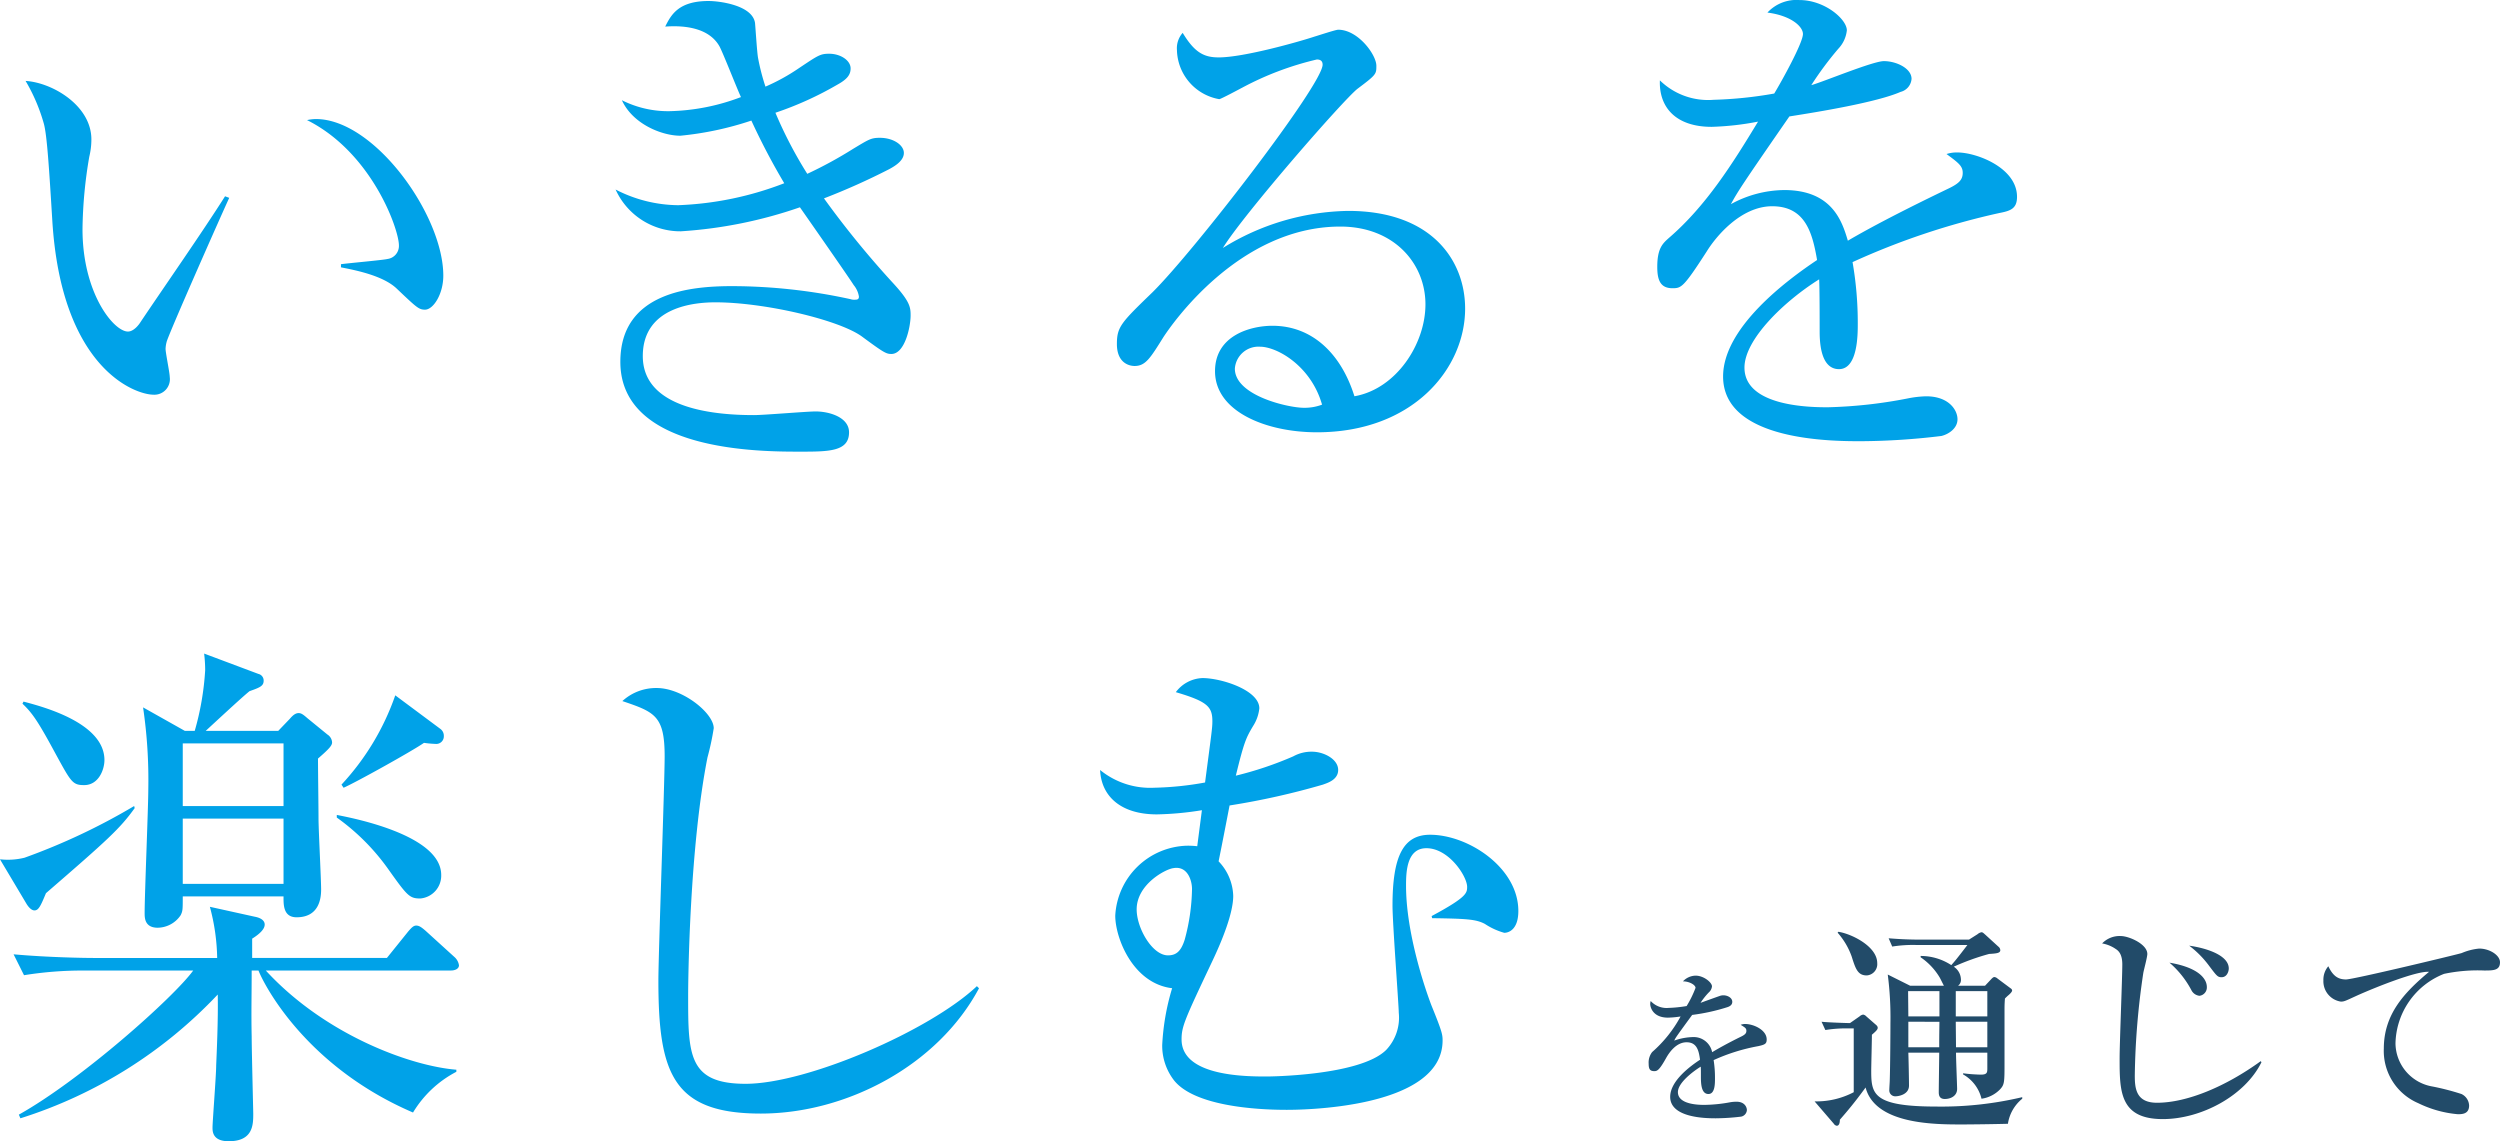 <svg xmlns="http://www.w3.org/2000/svg" width="268.129" height="122.4" viewBox="0 0 268.129 122.4">
  <g id="purpose_ttl_01" transform="translate(17452 -882)">
    <path id="パス_39449" data-name="パス 39449" d="M15.48-7.92c0-1.008-1.386-1.656-2.322-1.656a1.352,1.352,0,0,0-.468.09c.5.306.612.378.612.648,0,.216-.09.378-.522.594-1.584.774-2.7,1.422-3.15,1.692a2.014,2.014,0,0,0-2.052-1.62,6.464,6.464,0,0,0-2.016.378c.018-.036.09-.18.144-.27.18-.306,1.494-2.088,1.782-2.484a20.923,20.923,0,0,0,3.762-.828c.288-.09.54-.252.54-.576,0-.432-.5-.7-.954-.7a1.157,1.157,0,0,0-.4.072c-.162.054-1.368.486-2.052.738A7.313,7.313,0,0,1,9.27-12.96a1,1,0,0,0,.342-.648c0-.432-.9-1.152-1.746-1.152a1.915,1.915,0,0,0-1.368.612c.684,0,1.35.378,1.35.7A11.306,11.306,0,0,1,6.894-11.5a14.249,14.249,0,0,1-1.944.2,2.313,2.313,0,0,1-1.908-.738,1.019,1.019,0,0,0-.054.324c0,.252.216,1.458,1.908,1.458a9.965,9.965,0,0,0,1.35-.126A13.7,13.7,0,0,1,3.2-6.57a1.824,1.824,0,0,0-.378,1.26c0,.576.144.792.612.792.306,0,.54-.108,1.278-1.44.36-.63,1.1-1.656,2.178-1.656,1.116,0,1.314.918,1.44,1.872-.9.594-3.2,2.214-3.2,3.978C5.13.468,8.856.54,10.008.54A24.062,24.062,0,0,0,12.744.36a.77.77,0,0,0,.612-.7c0-.306-.234-.9-1.116-.9a4.283,4.283,0,0,0-.648.054A16.1,16.1,0,0,1,8.82-.9C8.3-.9,5.958-.9,5.958-2.268,5.958-3.276,7.6-4.5,8.406-5c.018.234.018.306.018,1.008,0,.774.018,1.926.81,1.926.7,0,.7-1.1.7-1.674a11.994,11.994,0,0,0-.144-1.962A20.278,20.278,0,0,1,14.58-7.2C15.3-7.362,15.48-7.452,15.48-7.92ZM33.984-6.5c0,.6-.048,3.576-.048,4.248,0,.36.1.72.648.72.648,0,1.32-.336,1.32-1.08,0-.288-.12-3.288-.12-3.888h3.36v1.656c0,.456,0,.7-.7.7a17.234,17.234,0,0,1-1.9-.144v.12A4.1,4.1,0,0,1,38.52-1.56a3.431,3.431,0,0,0,1.968-.984c.5-.528.5-.768.5-2.928v-5.712c0-.48.024-.888.048-1.128.144-.144.216-.216.384-.36s.384-.36.384-.5a.29.29,0,0,0-.144-.216l-1.416-1.056a.64.64,0,0,0-.336-.168c-.12,0-.24.12-.312.192l-.7.744H36a.765.765,0,0,0,.312-.7,1.68,1.68,0,0,0-.768-1.344,25.25,25.25,0,0,1,3.792-1.368c.84-.048,1.2-.1,1.2-.408a.518.518,0,0,0-.216-.384l-1.392-1.272c-.144-.12-.264-.264-.408-.264a.918.918,0,0,0-.432.216l-.912.576H31.968c-1.128,0-2.28-.048-3.408-.144l.384.888a13.953,13.953,0,0,1,2.592-.168h5.472c-1.176,1.536-1.32,1.7-1.728,2.16a6,6,0,0,0-3.288-.984v.144a6.86,6.86,0,0,1,2.04,2.16c.072.12.384.768.456.888H30.864l-2.4-1.2a35.883,35.883,0,0,1,.288,5.232c0,1.032-.024,4.632-.072,6.12,0,.144-.048.84-.048,1.008a.635.635,0,0,0,.672.7c.24,0,1.44-.144,1.44-1.152,0-.5-.048-2.976-.072-3.528Zm.024-3.312c-.024,1.7-.024,1.872-.024,2.736H30.672V-9.816Zm1.752-.576V-13.1h3.384v2.712Zm-5.088,0c0-.432-.024-2.328-.024-2.712h3.36v2.712ZM35.784-7.08c0-.408-.024-2.3-.024-2.736h3.384V-7.08ZM24.816-9.1v6.84a8.6,8.6,0,0,1-4.2.984l2.064,2.4a.471.471,0,0,0,.312.216c.288,0,.336-.384.336-.648.816-.936,1.608-1.872,2.76-3.456C27.12,1.2,33.5,1.2,36.432,1.2c.744,0,3.144-.024,4.92-.072A4.288,4.288,0,0,1,42.888-1.56v-.168A37.633,37.633,0,0,1,33.7-.72c-6.792,0-7.008-1.32-7.008-3.816,0-.552.072-3.264.072-3.888.48-.408.624-.576.624-.744s-.144-.288-.264-.384l-.96-.84a.61.61,0,0,0-.336-.192.728.728,0,0,0-.384.192l-1.032.72c-.312,0-2.448-.072-3.048-.144l.408.888A13.953,13.953,0,0,1,24.36-9.1ZM23.088-19.368A7.819,7.819,0,0,1,24.6-16.8c.408,1.3.648,2.016,1.608,2.016a1.211,1.211,0,0,0,1.128-1.32c0-1.824-2.832-3.168-4.176-3.36Zm41.952,3.84c0-1.368-2.232-2.16-4.248-2.448a10.589,10.589,0,0,1,2.136,2.16c.816,1.08.912,1.224,1.344,1.224C64.848-14.592,65.04-15.216,65.04-15.528Zm-2.352,1.992c0-.96-1.008-2.112-4.008-2.616A10.108,10.108,0,0,1,61.032-13.2a1.093,1.093,0,0,0,.864.6A.9.9,0,0,0,62.688-13.536Zm5.856,8.064-.072-.12C64.7-2.856,60.552-1.128,57.336-1.128c-2.256,0-2.376-1.56-2.376-2.928a80.524,80.524,0,0,1,.912-10.992c.048-.288.432-1.7.432-2.04,0-1.056-1.968-1.92-2.856-1.92a2.6,2.6,0,0,0-1.992.792,3.674,3.674,0,0,1,1.464.6c.384.24.7.672.7,1.656,0,1.416-.288,8.448-.288,10.056,0,3.528,0,6.528,4.632,6.528C62.112.624,66.792-1.9,68.544-5.472ZM94.128-16.2c0-.744-1.1-1.464-2.232-1.464a6.268,6.268,0,0,0-1.872.48c-.528.168-11.616,2.832-12.408,2.832-.816,0-1.392-.336-1.9-1.416a2.2,2.2,0,0,0-.528,1.512,2.205,2.205,0,0,0,1.872,2.28c.36,0,.48-.072,1.68-.624,2.136-.96,6.5-2.688,7.776-2.568-2.64,2.208-4.848,4.536-4.848,8.232a6.091,6.091,0,0,0,3.7,5.856A11.953,11.953,0,0,0,89.592.1c.456,0,1.224,0,1.224-.936A1.429,1.429,0,0,0,90-2.064a26.317,26.317,0,0,0-3.288-.84A4.746,4.746,0,0,1,82.92-7.488a8.2,8.2,0,0,1,5.208-7.464,17.5,17.5,0,0,1,4.3-.36C93.408-15.312,94.128-15.312,94.128-16.2Z" transform="translate(-17278 1001.4)" fill="#224b69"/>
    <path id="AdobeStock_733617741" d="M50.4-16.352c0-6.5-7.392-16.8-13.664-16.8a4.932,4.932,0,0,0-.952.112c6.944,3.472,9.856,11.7,9.856,13.44a1.41,1.41,0,0,1-1.232,1.456c-.392.112-4.2.448-4.984.56v.336c1.4.28,4.424.84,5.936,2.24,2.184,2.072,2.408,2.3,3.08,2.3C49.336-12.712,50.4-14.392,50.4-16.352ZM27.44-24.7l-.448-.168c-2.408,3.808-6.552,9.744-9.072,13.5-.168.28-.728,1.008-1.344,1.008-1.512,0-4.872-4.088-4.872-10.976a48.491,48.491,0,0,1,.728-7.784,7.819,7.819,0,0,0,.224-1.848c0-3.64-4.2-6.1-7.056-6.272a19.3,19.3,0,0,1,1.96,4.592c.336,1.232.56,4.76.9,10.3.952,15.96,8.9,18.76,10.864,18.76a1.663,1.663,0,0,0,1.736-1.9c0-.448-.448-2.576-.448-3.024a3.277,3.277,0,0,1,.112-.728C20.832-9.856,26.656-23.016,27.44-24.7Zm73.08,12.6c0-.84-.056-1.456-1.792-3.36a99.255,99.255,0,0,1-7.5-9.184,72.315,72.315,0,0,0,7-3.136c.728-.392,1.568-.952,1.568-1.736,0-.84-1.12-1.624-2.576-1.624-.952,0-1.176.168-2.856,1.176a44.658,44.658,0,0,1-4.928,2.688,45.588,45.588,0,0,1-3.416-6.552,35.959,35.959,0,0,0,6.664-3.024c1.12-.616,1.4-1.12,1.4-1.736,0-.84-1.064-1.568-2.3-1.568-.952,0-1.176.168-3.192,1.512a21.46,21.46,0,0,1-3.64,2.016,23.378,23.378,0,0,1-.784-3.024c-.112-.5-.28-3.248-.336-3.808-.28-1.9-3.808-2.352-4.984-2.352-3.248,0-4.032,1.512-4.648,2.744,2.3-.168,4.76.224,5.824,2.128.392.728,1.9,4.592,2.3,5.432a22.807,22.807,0,0,1-7.672,1.512,11.013,11.013,0,0,1-5.1-1.176c1.176,2.576,4.312,3.808,6.272,3.808a34.221,34.221,0,0,0,7.616-1.624,72.361,72.361,0,0,0,3.528,6.72A35.046,35.046,0,0,1,75.6-23.912a14.852,14.852,0,0,1-6.72-1.68,7.614,7.614,0,0,0,7,4.48,48.2,48.2,0,0,0,12.768-2.576c4.032,5.768,5.6,8.064,5.768,8.344a2.562,2.562,0,0,1,.56,1.232c0,.336-.224.336-.5.336a1.093,1.093,0,0,1-.392-.056,60.027,60.027,0,0,0-12.656-1.4c-4.312,0-12.04.56-12.04,8.12,0,9.632,15.008,9.632,19.264,9.632,3.08,0,5.264,0,5.264-2.072,0-1.624-2.128-2.24-3.584-2.24-.952,0-5.544.392-6.608.392-3.752,0-11.928-.5-11.928-6.328,0-5.32,5.6-5.768,7.784-5.768,5.208,0,13.16,1.848,15.68,3.64,2.352,1.736,2.632,1.9,3.192,1.9C99.9-7.952,100.52-10.864,100.52-12.1Zm59.472-.728c0-5.1-3.528-10.472-12.544-10.472a26.171,26.171,0,0,0-13.44,3.976c2.24-3.64,12.992-15.96,14.448-17.08,2.016-1.512,2.016-1.568,2.016-2.464,0-1.176-1.96-3.864-4.088-3.864-.28,0-2.128.616-2.52.728-1.68.56-7.616,2.24-10.3,2.24-1.568,0-2.576-.5-3.864-2.632a2.482,2.482,0,0,0-.616,1.848,5.478,5.478,0,0,0,4.536,5.264c.168,0,2.352-1.176,2.464-1.232a32.677,32.677,0,0,1,8.008-3.024c.448,0,.616.224.616.56,0,2.128-13.776,19.992-18.256,24.416-3.36,3.248-3.808,3.7-3.808,5.544,0,1.96,1.232,2.352,1.9,2.352,1.176,0,1.68-.84,3.08-3.08.84-1.288,8.064-11.872,18.984-11.872,5.712,0,9.128,3.92,9.128,8.344,0,4.256-3.136,9.072-7.616,9.856-1.456-4.648-4.592-7.56-8.792-7.56-2.3,0-6.16,1.008-6.16,4.872,0,4.368,5.544,6.552,10.92,6.552C154.392.448,159.992-6.384,159.992-12.824ZM144.648-2.52a5.325,5.325,0,0,1-1.96.336c-1.624,0-7.392-1.288-7.392-4.2a2.534,2.534,0,0,1,2.688-2.352C139.832-8.736,143.472-6.664,144.648-2.52Zm74.536-22.288c0-3.136-4.368-4.76-6.384-4.76a3.488,3.488,0,0,0-1.176.168c1.288.952,1.736,1.288,1.736,2.016s-.392,1.12-1.4,1.624c-1.624.784-7.112,3.416-10.92,5.656-.616-2.072-1.68-5.432-6.832-5.432a12.108,12.108,0,0,0-5.712,1.512c.728-1.344,1.232-2.128,6.272-9.408,3.192-.5,9.352-1.512,11.928-2.632a1.559,1.559,0,0,0,1.176-1.4c0-1.12-1.624-1.9-2.968-1.9-1.176,0-6.552,2.24-7.784,2.576a35.46,35.46,0,0,1,2.912-3.92,3.359,3.359,0,0,0,.9-1.96c0-1.176-2.352-3.248-5.1-3.248a4.249,4.249,0,0,0-3.416,1.344c2.576.336,3.808,1.512,3.808,2.3,0,.952-2.3,5.1-3.08,6.384a43.708,43.708,0,0,1-6.5.672A7.387,7.387,0,0,1,180.88-37.3c-.112,2.912,1.736,4.984,5.544,4.984a30.185,30.185,0,0,0,4.984-.56c-2.744,4.536-5.6,9.072-9.576,12.488-.616.56-1.232,1.064-1.232,3.08,0,1.344.28,2.3,1.624,2.3.952,0,1.176-.056,3.7-3.976.9-1.456,3.584-4.816,7-4.816,3.528,0,4.312,2.8,4.816,5.768-3.192,2.128-10.08,7.224-10.08,12.488,0,6.944,11.76,6.944,14.84,6.944a74.112,74.112,0,0,0,8.568-.56C211.792.672,212.8.056,212.8-.952s-.952-2.464-3.36-2.464a11.388,11.388,0,0,0-1.96.224,50.523,50.523,0,0,1-8.568.952c-1.624,0-8.96,0-8.96-4.256,0-3.024,4.256-7.112,8.008-9.464.056.84.056,4.648.056,5.488,0,.952,0,4.144,2.072,4.144,2.016,0,2.016-3.7,2.016-4.872a37.972,37.972,0,0,0-.56-6.608,78.745,78.745,0,0,1,15.736-5.264C218.456-23.3,219.184-23.52,219.184-24.808ZM38.472,33.7a1.065,1.065,0,0,0-.5-.84L35.84,31.12c-.448-.392-.672-.56-.952-.56-.336,0-.616.224-.952.616L32.7,32.464H24.92c.672-.616,3.92-3.64,4.7-4.256,1.12-.392,1.512-.56,1.512-1.12a.725.725,0,0,0-.56-.728l-5.824-2.184a14.469,14.469,0,0,1,.112,1.792,29.816,29.816,0,0,1-1.12,6.5H22.68l-4.48-2.52a53.309,53.309,0,0,1,.56,8.792c0,1.9-.392,11.2-.392,13.272,0,.5,0,1.568,1.4,1.568a3.007,3.007,0,0,0,2.464-1.344c.224-.448.224-.616.224-2.016H33.264c0,.84-.056,2.24,1.4,2.24,2.408,0,2.632-2.016,2.632-2.968,0-1.12-.28-6.44-.28-7.616s-.056-5.32-.056-6.44C38.192,34.368,38.472,34.032,38.472,33.7Zm-5.208,6.832H22.456v-6.72H33.264Zm0,8.344H22.456v-7H33.264ZM50.456,33.024a.908.908,0,0,0-.392-.784l-4.816-3.584a27.088,27.088,0,0,1-5.768,9.576l.224.336c1.288-.56,7.336-3.92,8.624-4.816a11.131,11.131,0,0,0,1.232.112A.81.81,0,0,0,50.456,33.024Zm-.28,14.9c0-4.144-8.848-5.992-11.2-6.44v.28a23.464,23.464,0,0,1,5.488,5.488c2.072,2.912,2.3,3.192,3.472,3.192A2.457,2.457,0,0,0,50.176,47.92ZM14.056,35.6c0-3.976-6.552-5.712-8.68-6.272l-.112.224c1.064,1.008,1.68,1.9,3.584,5.432,1.624,2.968,1.792,3.3,3.024,3.3C13.44,38.288,14.056,36.608,14.056,35.6ZM52.08,57.608a1.476,1.476,0,0,0-.5-.9l-3.08-2.8c-.392-.336-.672-.56-1.008-.56-.28,0-.5.224-.84.616l-2.3,2.856H29.9V54.752q1.344-.84,1.344-1.512c0-.448-.448-.728-1.064-.84l-4.816-1.064a22.339,22.339,0,0,1,.784,5.488H12.936c-.952,0-4.872-.056-8.624-.392l1.12,2.24a39.548,39.548,0,0,1,6.552-.5H23.576c-2.072,2.856-11.984,11.7-18.7,15.456l.168.392A49.522,49.522,0,0,0,26.208,60.744c.056,2.688-.112,6.272-.168,7.616,0,1.064-.392,5.992-.392,6.664,0,.392,0,1.456,1.736,1.456,2.632,0,2.632-1.792,2.632-2.968,0-.28-.168-6.888-.168-8.232-.056-2.688,0-4.368,0-7.112h.728c.616,1.568,5.1,10.3,16.576,15.232A11.77,11.77,0,0,1,51.8,69.032v-.224c-4.928-.392-14.112-3.752-20.44-10.64H51.24C51.632,58.168,52.08,58,52.08,57.608ZM17.3,40.752l-.056-.224a67.982,67.982,0,0,1-11.76,5.544,7.428,7.428,0,0,1-2.632.168l2.8,4.7c.224.392.56.784.9.784.448,0,.672-.5,1.232-1.848C14.448,44.112,15.736,42.936,17.3,40.752Zm90.552,19.32-.224-.224c-5.04,4.76-18.2,10.472-24.808,10.472-6.16,0-6.16-3.136-6.16-9.464,0-2.016.168-15.9,2.072-25.536a28.3,28.3,0,0,0,.672-3.136c0-1.624-3.36-4.312-6.1-4.312a5.342,5.342,0,0,0-3.7,1.4c3.472,1.176,4.536,1.568,4.536,5.936,0,2.968-.672,21.168-.672,24.024,0,9.912,1.512,14.28,10.976,14.28C93.632,73.512,103.432,68.36,107.856,60.072ZM165.7,51.784c0-4.648-5.376-8.176-9.464-8.176-2.912,0-4.032,2.352-4.032,7.616,0,1.848.672,10.7.672,11.48a5.035,5.035,0,0,1-1.344,3.976c-2.8,2.8-12.712,2.856-12.768,2.856-2.24,0-9.184,0-9.184-3.976,0-1.4.336-2.128,3.3-8.4,1.064-2.24,2.24-5.152,2.24-7a5.561,5.561,0,0,0-1.568-3.7c.168-.84.28-1.344,1.176-5.992a80.028,80.028,0,0,0,10.024-2.24c.448-.168,1.624-.5,1.624-1.568,0-1.176-1.568-1.96-2.8-1.96a4.026,4.026,0,0,0-2.016.5,37.694,37.694,0,0,1-6.16,2.072c.9-3.7,1.12-4.088,1.848-5.32a4.341,4.341,0,0,0,.672-1.9c0-1.96-4.088-3.248-6.1-3.248a3.733,3.733,0,0,0-2.856,1.512c3.416,1.008,3.92,1.568,3.92,3.136,0,.728-.112,1.4-.784,6.552a33.739,33.739,0,0,1-5.432.56,8.492,8.492,0,0,1-5.824-1.9c.112,2.688,2.072,4.76,6.1,4.76a33.406,33.406,0,0,0,4.816-.448l-.5,3.864a8.288,8.288,0,0,0-1.12-.056,7.922,7.922,0,0,0-7.672,7.5c0,2.408,1.9,7.28,6.1,7.784a25.156,25.156,0,0,0-1.064,6.1,6.064,6.064,0,0,0,1.288,3.808c2.184,2.688,8.568,3.136,12.04,3.136,1.12,0,16.744,0,16.744-7.448,0-.616-.056-.952-1.176-3.7-.672-1.736-2.744-7.784-2.744-12.88,0-1.456.056-4.032,2.184-4.032,2.408,0,4.368,3.024,4.368,4.144,0,.672-.056,1.12-3.808,3.136l.056.224c3.7.056,4.7.112,5.656.616a7.345,7.345,0,0,0,2.072.952C164.528,54.136,165.7,53.912,165.7,51.784Zm-35-2.352a21.694,21.694,0,0,1-.784,5.432c-.392,1.232-.9,1.68-1.792,1.68-1.68,0-3.36-2.912-3.36-4.928,0-2.688,3.08-4.312,3.92-4.424C130.2,46.912,130.7,48.48,130.7,49.432Z" transform="translate(-17454.855 927.92)" fill="#00a2e8"/>
  </g>
</svg>
